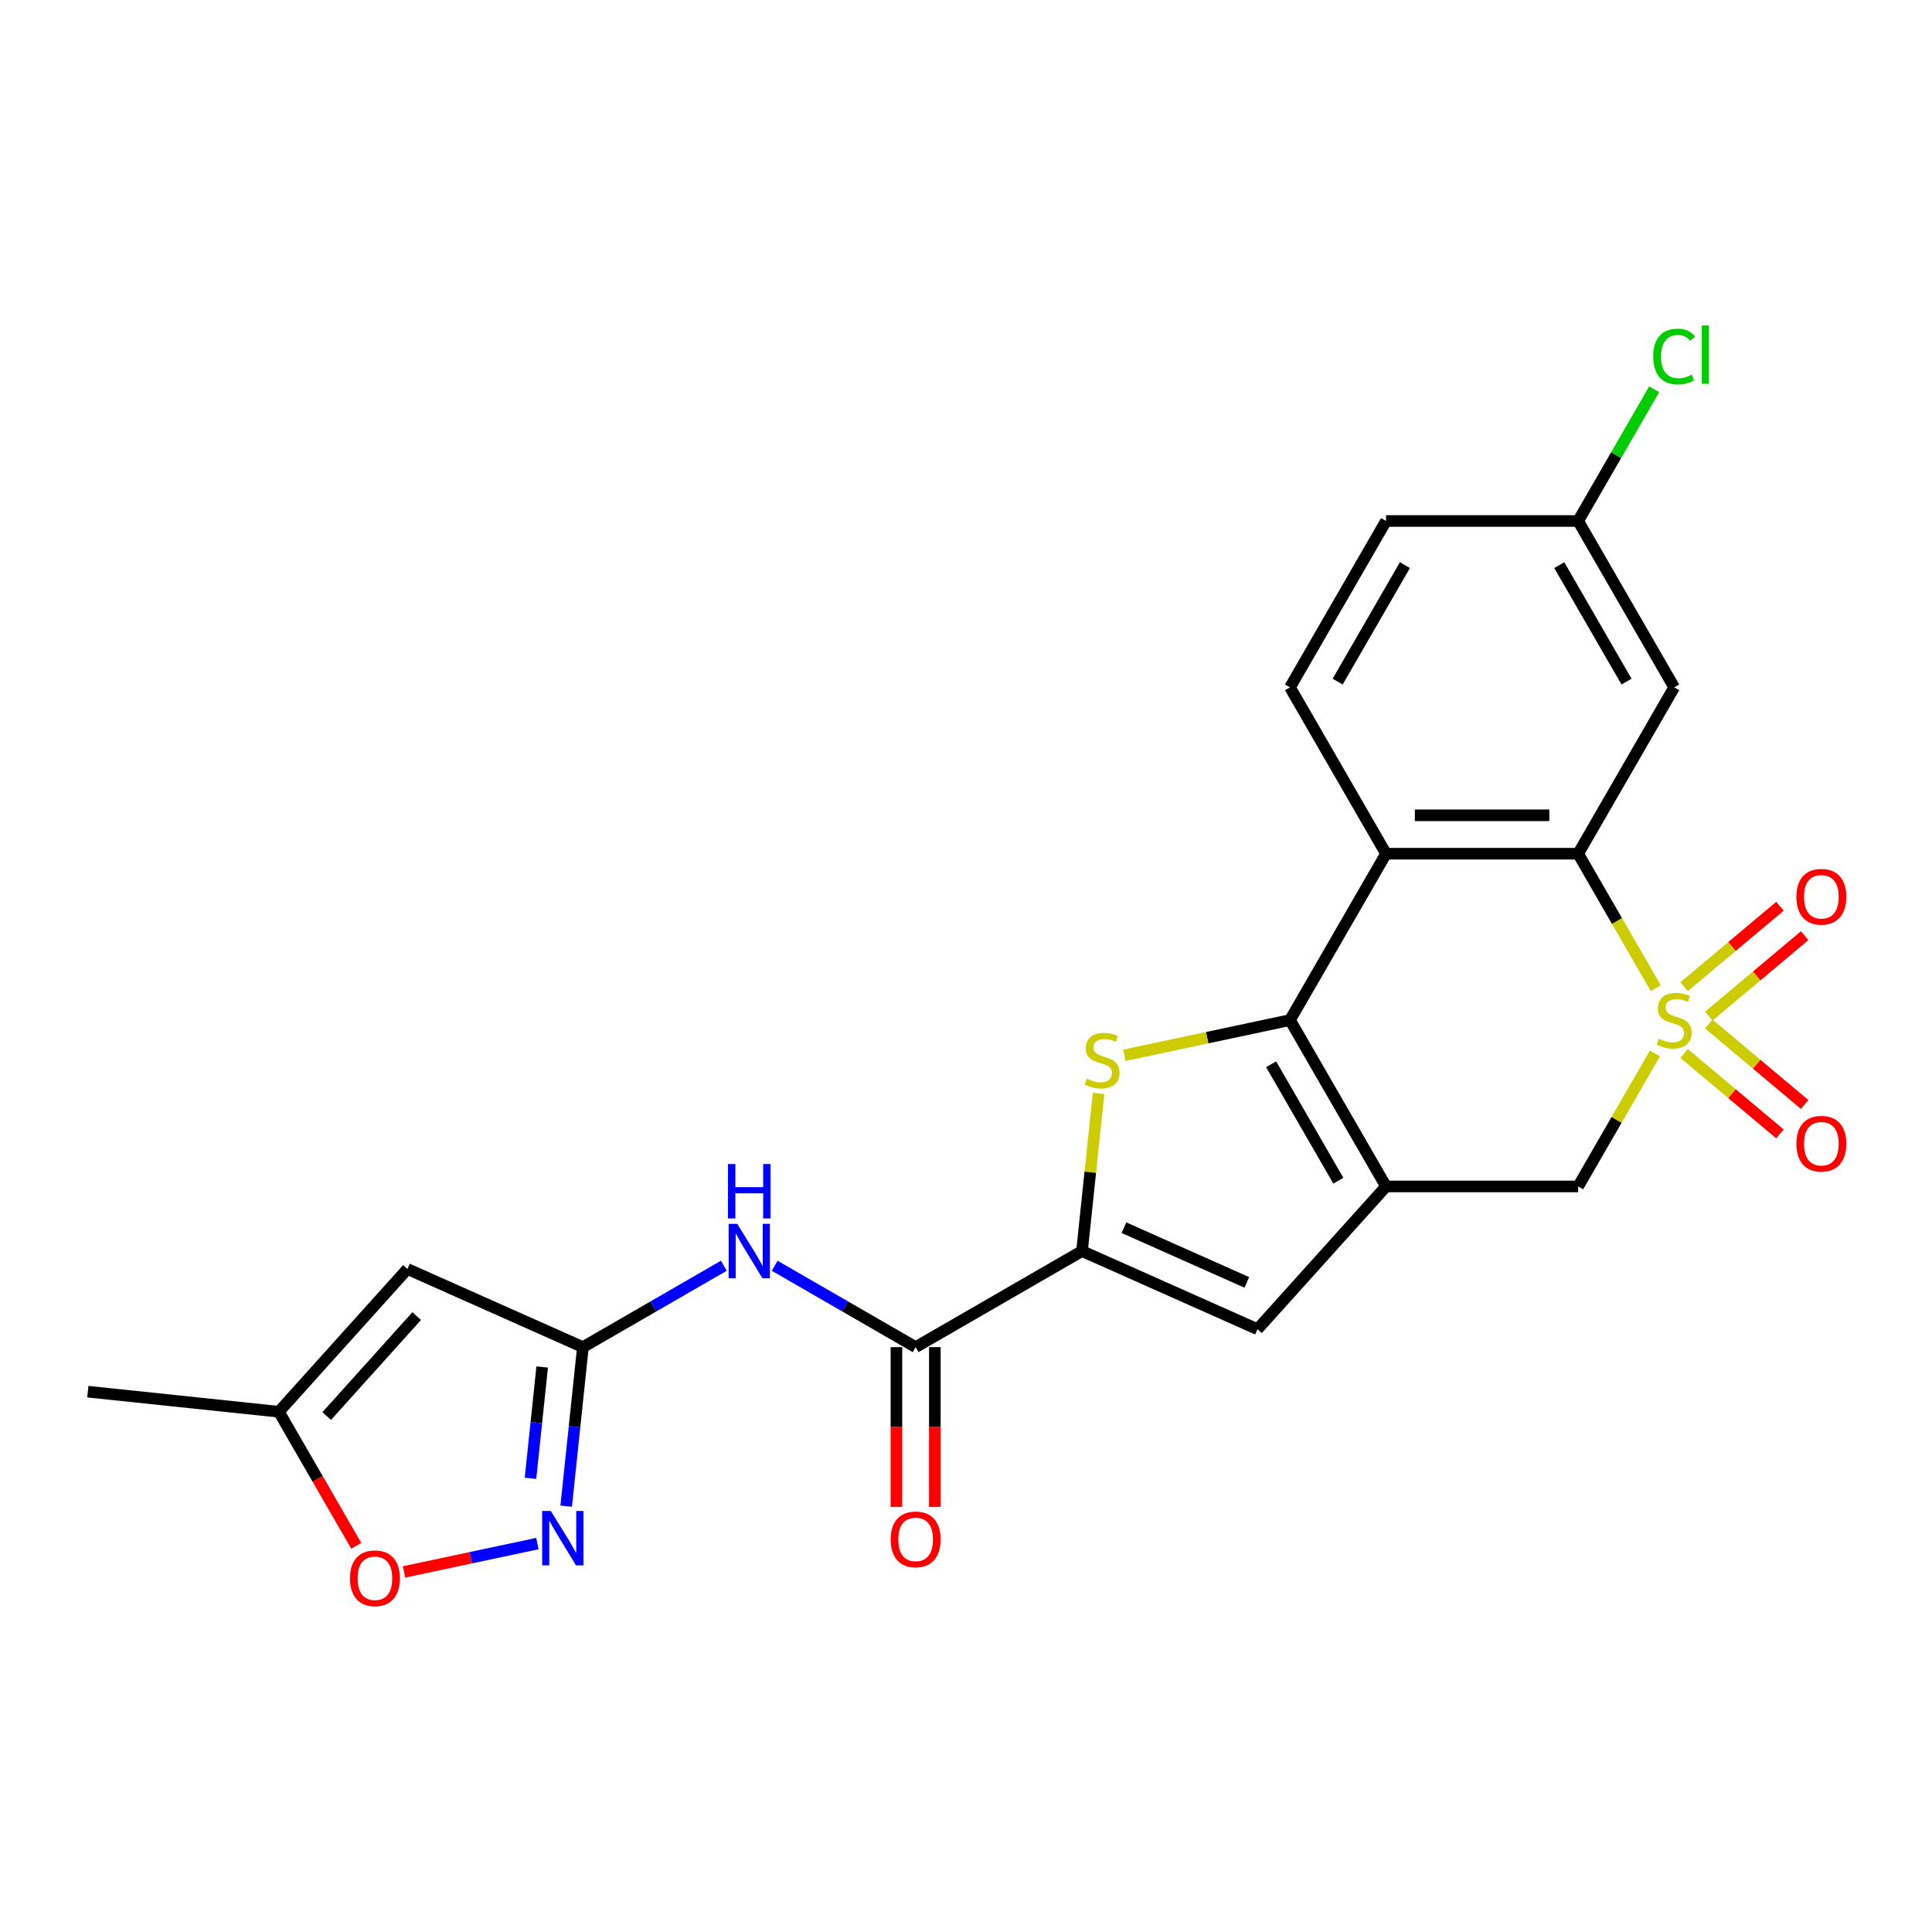 <?xml version='1.0' encoding='iso-8859-1'?>
<svg version='1.1' baseProfile='full'
              xmlns='http://www.w3.org/2000/svg'
                      xmlns:rdkit='http://www.rdkit.org/xml'
                      xmlns:xlink='http://www.w3.org/1999/xlink'
                  xml:space='preserve'
width='1000px' height='1000px' viewBox='0 0 1000 1000'>
<!-- END OF HEADER -->
<rect style='opacity:1.0;fill:#FFFFFF;stroke:none' width='1000' height='1000' x='0' y='0'> </rect>
<path class='bond-3' d='M 857.019,511.468 L 836.931,476.676' style='fill:none;fill-rule:evenodd;stroke:#CCCC00;stroke-width:6px;stroke-linecap:butt;stroke-linejoin:miter;stroke-opacity:1' />
<path class='bond-3' d='M 836.931,476.676 L 816.844,441.883' style='fill:none;fill-rule:evenodd;stroke:#000000;stroke-width:6px;stroke-linecap:butt;stroke-linejoin:miter;stroke-opacity:1' />
<path class='bond-8' d='M 856.582,545.275 L 836.713,579.69' style='fill:none;fill-rule:evenodd;stroke:#CCCC00;stroke-width:6px;stroke-linecap:butt;stroke-linejoin:miter;stroke-opacity:1' />
<path class='bond-8' d='M 836.713,579.69 L 816.844,614.105' style='fill:none;fill-rule:evenodd;stroke:#000000;stroke-width:6px;stroke-linecap:butt;stroke-linejoin:miter;stroke-opacity:1' />
<path class='bond-14' d='M 871.683,545.272 L 896.492,566.09' style='fill:none;fill-rule:evenodd;stroke:#CCCC00;stroke-width:6px;stroke-linecap:butt;stroke-linejoin:miter;stroke-opacity:1' />
<path class='bond-14' d='M 896.492,566.09 L 921.302,586.908' style='fill:none;fill-rule:evenodd;stroke:#FF0000;stroke-width:6px;stroke-linecap:butt;stroke-linejoin:miter;stroke-opacity:1' />
<path class='bond-14' d='M 884.465,530.038 L 909.275,550.856' style='fill:none;fill-rule:evenodd;stroke:#CCCC00;stroke-width:6px;stroke-linecap:butt;stroke-linejoin:miter;stroke-opacity:1' />
<path class='bond-14' d='M 909.275,550.856 L 934.084,571.674' style='fill:none;fill-rule:evenodd;stroke:#FF0000;stroke-width:6px;stroke-linecap:butt;stroke-linejoin:miter;stroke-opacity:1' />
<path class='bond-15' d='M 884.465,525.949 L 909.275,505.132' style='fill:none;fill-rule:evenodd;stroke:#CCCC00;stroke-width:6px;stroke-linecap:butt;stroke-linejoin:miter;stroke-opacity:1' />
<path class='bond-15' d='M 909.275,505.132 L 934.084,484.314' style='fill:none;fill-rule:evenodd;stroke:#FF0000;stroke-width:6px;stroke-linecap:butt;stroke-linejoin:miter;stroke-opacity:1' />
<path class='bond-15' d='M 871.683,510.715 L 896.492,489.898' style='fill:none;fill-rule:evenodd;stroke:#CCCC00;stroke-width:6px;stroke-linecap:butt;stroke-linejoin:miter;stroke-opacity:1' />
<path class='bond-15' d='M 896.492,489.898 L 921.302,469.08' style='fill:none;fill-rule:evenodd;stroke:#FF0000;stroke-width:6px;stroke-linecap:butt;stroke-linejoin:miter;stroke-opacity:1' />
<path class='bond-0' d='M 667.696,527.994 L 717.412,614.105' style='fill:none;fill-rule:evenodd;stroke:#000000;stroke-width:6px;stroke-linecap:butt;stroke-linejoin:miter;stroke-opacity:1' />
<path class='bond-0' d='M 657.931,550.854 L 692.732,611.131' style='fill:none;fill-rule:evenodd;stroke:#000000;stroke-width:6px;stroke-linecap:butt;stroke-linejoin:miter;stroke-opacity:1' />
<path class='bond-2' d='M 667.696,527.994 L 624.823,537.107' style='fill:none;fill-rule:evenodd;stroke:#000000;stroke-width:6px;stroke-linecap:butt;stroke-linejoin:miter;stroke-opacity:1' />
<path class='bond-2' d='M 624.823,537.107 L 581.951,546.219' style='fill:none;fill-rule:evenodd;stroke:#CCCC00;stroke-width:6px;stroke-linecap:butt;stroke-linejoin:miter;stroke-opacity:1' />
<path class='bond-24' d='M 667.696,527.994 L 717.412,441.883' style='fill:none;fill-rule:evenodd;stroke:#000000;stroke-width:6px;stroke-linecap:butt;stroke-linejoin:miter;stroke-opacity:1' />
<path class='bond-1' d='M 717.412,614.105 L 816.844,614.105' style='fill:none;fill-rule:evenodd;stroke:#000000;stroke-width:6px;stroke-linecap:butt;stroke-linejoin:miter;stroke-opacity:1' />
<path class='bond-6' d='M 717.412,614.105 L 650.879,687.997' style='fill:none;fill-rule:evenodd;stroke:#000000;stroke-width:6px;stroke-linecap:butt;stroke-linejoin:miter;stroke-opacity:1' />
<path class='bond-25' d='M 568.62,565.948 L 564.331,606.751' style='fill:none;fill-rule:evenodd;stroke:#CCCC00;stroke-width:6px;stroke-linecap:butt;stroke-linejoin:miter;stroke-opacity:1' />
<path class='bond-25' d='M 564.331,606.751 L 560.043,647.554' style='fill:none;fill-rule:evenodd;stroke:#000000;stroke-width:6px;stroke-linecap:butt;stroke-linejoin:miter;stroke-opacity:1' />
<path class='bond-4' d='M 816.844,441.883 L 717.412,441.883' style='fill:none;fill-rule:evenodd;stroke:#000000;stroke-width:6px;stroke-linecap:butt;stroke-linejoin:miter;stroke-opacity:1' />
<path class='bond-4' d='M 801.929,421.997 L 732.327,421.997' style='fill:none;fill-rule:evenodd;stroke:#000000;stroke-width:6px;stroke-linecap:butt;stroke-linejoin:miter;stroke-opacity:1' />
<path class='bond-17' d='M 816.844,441.883 L 866.56,355.772' style='fill:none;fill-rule:evenodd;stroke:#000000;stroke-width:6px;stroke-linecap:butt;stroke-linejoin:miter;stroke-opacity:1' />
<path class='bond-18' d='M 717.412,441.883 L 667.696,355.772' style='fill:none;fill-rule:evenodd;stroke:#000000;stroke-width:6px;stroke-linecap:butt;stroke-linejoin:miter;stroke-opacity:1' />
<path class='bond-5' d='M 560.043,647.554 L 650.879,687.997' style='fill:none;fill-rule:evenodd;stroke:#000000;stroke-width:6px;stroke-linecap:butt;stroke-linejoin:miter;stroke-opacity:1' />
<path class='bond-5' d='M 581.757,635.454 L 645.342,663.763' style='fill:none;fill-rule:evenodd;stroke:#000000;stroke-width:6px;stroke-linecap:butt;stroke-linejoin:miter;stroke-opacity:1' />
<path class='bond-9' d='M 560.043,647.554 L 473.932,697.27' style='fill:none;fill-rule:evenodd;stroke:#000000;stroke-width:6px;stroke-linecap:butt;stroke-linejoin:miter;stroke-opacity:1' />
<path class='bond-7' d='M 301.711,697.27 L 338.184,676.213' style='fill:none;fill-rule:evenodd;stroke:#000000;stroke-width:6px;stroke-linecap:butt;stroke-linejoin:miter;stroke-opacity:1' />
<path class='bond-7' d='M 338.184,676.213 L 374.657,655.155' style='fill:none;fill-rule:evenodd;stroke:#0000FF;stroke-width:6px;stroke-linecap:butt;stroke-linejoin:miter;stroke-opacity:1' />
<path class='bond-10' d='M 301.711,697.27 L 297.385,738.431' style='fill:none;fill-rule:evenodd;stroke:#000000;stroke-width:6px;stroke-linecap:butt;stroke-linejoin:miter;stroke-opacity:1' />
<path class='bond-10' d='M 297.385,738.431 L 293.058,779.592' style='fill:none;fill-rule:evenodd;stroke:#0000FF;stroke-width:6px;stroke-linecap:butt;stroke-linejoin:miter;stroke-opacity:1' />
<path class='bond-10' d='M 280.635,707.54 L 277.607,736.353' style='fill:none;fill-rule:evenodd;stroke:#000000;stroke-width:6px;stroke-linecap:butt;stroke-linejoin:miter;stroke-opacity:1' />
<path class='bond-10' d='M 277.607,736.353 L 274.579,765.165' style='fill:none;fill-rule:evenodd;stroke:#0000FF;stroke-width:6px;stroke-linecap:butt;stroke-linejoin:miter;stroke-opacity:1' />
<path class='bond-11' d='M 301.711,697.27 L 210.875,656.828' style='fill:none;fill-rule:evenodd;stroke:#000000;stroke-width:6px;stroke-linecap:butt;stroke-linejoin:miter;stroke-opacity:1' />
<path class='bond-12' d='M 473.932,697.27 L 437.459,676.213' style='fill:none;fill-rule:evenodd;stroke:#000000;stroke-width:6px;stroke-linecap:butt;stroke-linejoin:miter;stroke-opacity:1' />
<path class='bond-12' d='M 437.459,676.213 L 400.986,655.155' style='fill:none;fill-rule:evenodd;stroke:#0000FF;stroke-width:6px;stroke-linecap:butt;stroke-linejoin:miter;stroke-opacity:1' />
<path class='bond-19' d='M 463.989,697.27 L 463.989,738.624' style='fill:none;fill-rule:evenodd;stroke:#000000;stroke-width:6px;stroke-linecap:butt;stroke-linejoin:miter;stroke-opacity:1' />
<path class='bond-19' d='M 463.989,738.624 L 463.989,779.978' style='fill:none;fill-rule:evenodd;stroke:#FF0000;stroke-width:6px;stroke-linecap:butt;stroke-linejoin:miter;stroke-opacity:1' />
<path class='bond-19' d='M 483.875,697.27 L 483.875,738.624' style='fill:none;fill-rule:evenodd;stroke:#000000;stroke-width:6px;stroke-linecap:butt;stroke-linejoin:miter;stroke-opacity:1' />
<path class='bond-19' d='M 483.875,738.624 L 483.875,779.978' style='fill:none;fill-rule:evenodd;stroke:#FF0000;stroke-width:6px;stroke-linecap:butt;stroke-linejoin:miter;stroke-opacity:1' />
<path class='bond-13' d='M 278.152,798.956 L 243.643,806.291' style='fill:none;fill-rule:evenodd;stroke:#0000FF;stroke-width:6px;stroke-linecap:butt;stroke-linejoin:miter;stroke-opacity:1' />
<path class='bond-13' d='M 243.643,806.291 L 209.133,813.626' style='fill:none;fill-rule:evenodd;stroke:#FF0000;stroke-width:6px;stroke-linecap:butt;stroke-linejoin:miter;stroke-opacity:1' />
<path class='bond-16' d='M 210.875,656.828 L 144.342,730.72' style='fill:none;fill-rule:evenodd;stroke:#000000;stroke-width:6px;stroke-linecap:butt;stroke-linejoin:miter;stroke-opacity:1' />
<path class='bond-16' d='M 215.674,681.218 L 169.1,732.943' style='fill:none;fill-rule:evenodd;stroke:#000000;stroke-width:6px;stroke-linecap:butt;stroke-linejoin:miter;stroke-opacity:1' />
<path class='bond-27' d='M 184.402,800.106 L 164.372,765.413' style='fill:none;fill-rule:evenodd;stroke:#FF0000;stroke-width:6px;stroke-linecap:butt;stroke-linejoin:miter;stroke-opacity:1' />
<path class='bond-27' d='M 164.372,765.413 L 144.342,730.72' style='fill:none;fill-rule:evenodd;stroke:#000000;stroke-width:6px;stroke-linecap:butt;stroke-linejoin:miter;stroke-opacity:1' />
<path class='bond-23' d='M 144.342,730.72 L 45.455,720.327' style='fill:none;fill-rule:evenodd;stroke:#000000;stroke-width:6px;stroke-linecap:butt;stroke-linejoin:miter;stroke-opacity:1' />
<path class='bond-20' d='M 866.56,355.772 L 816.844,269.662' style='fill:none;fill-rule:evenodd;stroke:#000000;stroke-width:6px;stroke-linecap:butt;stroke-linejoin:miter;stroke-opacity:1' />
<path class='bond-20' d='M 841.88,352.799 L 807.079,292.521' style='fill:none;fill-rule:evenodd;stroke:#000000;stroke-width:6px;stroke-linecap:butt;stroke-linejoin:miter;stroke-opacity:1' />
<path class='bond-26' d='M 667.696,355.772 L 717.412,269.662' style='fill:none;fill-rule:evenodd;stroke:#000000;stroke-width:6px;stroke-linecap:butt;stroke-linejoin:miter;stroke-opacity:1' />
<path class='bond-26' d='M 692.375,352.799 L 727.176,292.521' style='fill:none;fill-rule:evenodd;stroke:#000000;stroke-width:6px;stroke-linecap:butt;stroke-linejoin:miter;stroke-opacity:1' />
<path class='bond-21' d='M 816.844,269.662 L 717.412,269.662' style='fill:none;fill-rule:evenodd;stroke:#000000;stroke-width:6px;stroke-linecap:butt;stroke-linejoin:miter;stroke-opacity:1' />
<path class='bond-22' d='M 816.844,269.662 L 836.524,235.575' style='fill:none;fill-rule:evenodd;stroke:#000000;stroke-width:6px;stroke-linecap:butt;stroke-linejoin:miter;stroke-opacity:1' />
<path class='bond-22' d='M 836.524,235.575 L 856.204,201.488' style='fill:none;fill-rule:evenodd;stroke:#00CC00;stroke-width:6px;stroke-linecap:butt;stroke-linejoin:miter;stroke-opacity:1' />
<path  class='atom-0' d='M 858.605 537.659
Q 858.923 537.778, 860.236 538.335
Q 861.548 538.892, 862.98 539.25
Q 864.452 539.568, 865.884 539.568
Q 868.548 539.568, 870.1 538.295
Q 871.651 536.982, 871.651 534.715
Q 871.651 533.164, 870.855 532.21
Q 870.1 531.255, 868.906 530.738
Q 867.713 530.221, 865.725 529.624
Q 863.219 528.869, 861.708 528.153
Q 860.236 527.437, 859.162 525.926
Q 858.128 524.414, 858.128 521.869
Q 858.128 518.329, 860.514 516.141
Q 862.941 513.954, 867.713 513.954
Q 870.975 513.954, 874.673 515.505
L 873.759 518.568
Q 870.378 517.176, 867.833 517.176
Q 865.088 517.176, 863.577 518.329
Q 862.066 519.443, 862.105 521.392
Q 862.105 522.903, 862.861 523.818
Q 863.656 524.732, 864.77 525.249
Q 865.923 525.767, 867.833 526.363
Q 870.378 527.159, 871.889 527.954
Q 873.401 528.749, 874.475 530.38
Q 875.588 531.971, 875.588 534.715
Q 875.588 538.613, 872.963 540.721
Q 870.378 542.789, 866.043 542.789
Q 863.537 542.789, 861.628 542.232
Q 859.759 541.715, 857.531 540.801
L 858.605 537.659
' fill='#CCCC00'/>
<path  class='atom-3' d='M 562.482 558.332
Q 562.8 558.451, 564.113 559.008
Q 565.425 559.565, 566.857 559.923
Q 568.328 560.241, 569.76 560.241
Q 572.425 560.241, 573.976 558.968
Q 575.527 557.656, 575.527 555.389
Q 575.527 553.837, 574.732 552.883
Q 573.976 551.928, 572.783 551.411
Q 571.59 550.894, 569.601 550.298
Q 567.095 549.542, 565.584 548.826
Q 564.113 548.11, 563.039 546.599
Q 562.005 545.087, 562.005 542.542
Q 562.005 539.002, 564.391 536.815
Q 566.817 534.627, 571.59 534.627
Q 574.851 534.627, 578.55 536.178
L 577.635 539.241
Q 574.255 537.849, 571.709 537.849
Q 568.965 537.849, 567.453 539.002
Q 565.942 540.116, 565.982 542.065
Q 565.982 543.576, 566.738 544.491
Q 567.533 545.406, 568.647 545.923
Q 569.8 546.44, 571.709 547.036
Q 574.255 547.832, 575.766 548.627
Q 577.277 549.423, 578.351 551.053
Q 579.465 552.644, 579.465 555.389
Q 579.465 559.286, 576.84 561.394
Q 574.255 563.462, 569.919 563.462
Q 567.414 563.462, 565.505 562.906
Q 563.635 562.389, 561.408 561.474
L 562.482 558.332
' fill='#CCCC00'/>
<path  class='atom-11' d='M 285.093 782.078
L 294.32 796.993
Q 295.235 798.465, 296.706 801.129
Q 298.178 803.794, 298.258 803.953
L 298.258 782.078
L 301.996 782.078
L 301.996 810.237
L 298.138 810.237
L 288.235 793.93
Q 287.081 792.021, 285.848 789.834
Q 284.655 787.646, 284.297 786.97
L 284.297 810.237
L 280.638 810.237
L 280.638 782.078
L 285.093 782.078
' fill='#0000FF'/>
<path  class='atom-13' d='M 381.597 633.475
L 390.824 648.39
Q 391.739 649.861, 393.211 652.526
Q 394.682 655.191, 394.762 655.35
L 394.762 633.475
L 398.5 633.475
L 398.5 661.634
L 394.643 661.634
L 384.739 645.327
Q 383.586 643.418, 382.353 641.23
Q 381.16 639.043, 380.802 638.367
L 380.802 661.634
L 377.142 661.634
L 377.142 633.475
L 381.597 633.475
' fill='#0000FF'/>
<path  class='atom-13' d='M 376.804 602.5
L 380.623 602.5
L 380.623 614.471
L 395.02 614.471
L 395.02 602.5
L 398.839 602.5
L 398.839 630.659
L 395.02 630.659
L 395.02 617.653
L 380.623 617.653
L 380.623 630.659
L 376.804 630.659
L 376.804 602.5
' fill='#0000FF'/>
<path  class='atom-14' d='M 181.132 816.91
Q 181.132 810.149, 184.473 806.371
Q 187.814 802.592, 194.058 802.592
Q 200.302 802.592, 203.643 806.371
Q 206.984 810.149, 206.984 816.91
Q 206.984 823.751, 203.603 827.649
Q 200.223 831.507, 194.058 831.507
Q 187.853 831.507, 184.473 827.649
Q 181.132 823.791, 181.132 816.91
M 194.058 828.325
Q 198.353 828.325, 200.66 825.462
Q 203.007 822.558, 203.007 816.91
Q 203.007 811.382, 200.66 808.598
Q 198.353 805.774, 194.058 805.774
Q 189.763 805.774, 187.416 808.558
Q 185.109 811.342, 185.109 816.91
Q 185.109 822.598, 187.416 825.462
Q 189.763 828.325, 194.058 828.325
' fill='#FF0000'/>
<path  class='atom-15' d='M 929.803 591.987
Q 929.803 585.226, 933.144 581.447
Q 936.485 577.669, 942.729 577.669
Q 948.974 577.669, 952.314 581.447
Q 955.655 585.226, 955.655 591.987
Q 955.655 598.828, 952.275 602.726
Q 948.894 606.584, 942.729 606.584
Q 936.525 606.584, 933.144 602.726
Q 929.803 598.868, 929.803 591.987
M 942.729 603.402
Q 947.025 603.402, 949.332 600.538
Q 951.678 597.635, 951.678 591.987
Q 951.678 586.459, 949.332 583.675
Q 947.025 580.851, 942.729 580.851
Q 938.434 580.851, 936.087 583.635
Q 933.78 586.419, 933.78 591.987
Q 933.78 597.675, 936.087 600.538
Q 938.434 603.402, 942.729 603.402
' fill='#FF0000'/>
<path  class='atom-16' d='M 929.803 464.16
Q 929.803 457.398, 933.144 453.62
Q 936.485 449.841, 942.729 449.841
Q 948.974 449.841, 952.314 453.62
Q 955.655 457.398, 955.655 464.16
Q 955.655 471.001, 952.275 474.898
Q 948.894 478.756, 942.729 478.756
Q 936.525 478.756, 933.144 474.898
Q 929.803 471.04, 929.803 464.16
M 942.729 475.574
Q 947.025 475.574, 949.332 472.711
Q 951.678 469.807, 951.678 464.16
Q 951.678 458.631, 949.332 455.847
Q 947.025 453.023, 942.729 453.023
Q 938.434 453.023, 936.087 455.807
Q 933.78 458.591, 933.78 464.16
Q 933.78 469.847, 936.087 472.711
Q 938.434 475.574, 942.729 475.574
' fill='#FF0000'/>
<path  class='atom-20' d='M 461.006 796.782
Q 461.006 790.021, 464.347 786.242
Q 467.688 782.464, 473.932 782.464
Q 480.177 782.464, 483.517 786.242
Q 486.858 790.021, 486.858 796.782
Q 486.858 803.623, 483.478 807.521
Q 480.097 811.379, 473.932 811.379
Q 467.728 811.379, 464.347 807.521
Q 461.006 803.663, 461.006 796.782
M 473.932 808.197
Q 478.228 808.197, 480.534 805.333
Q 482.881 802.43, 482.881 796.782
Q 482.881 791.254, 480.534 788.469
Q 478.228 785.646, 473.932 785.646
Q 469.637 785.646, 467.29 788.43
Q 464.983 791.214, 464.983 796.782
Q 464.983 802.469, 467.29 805.333
Q 469.637 808.197, 473.932 808.197
' fill='#FF0000'/>
<path  class='atom-23' d='M 855.702 184.525
Q 855.702 177.525, 858.963 173.866
Q 862.264 170.167, 868.509 170.167
Q 874.316 170.167, 877.418 174.264
L 874.793 176.412
Q 872.526 173.429, 868.509 173.429
Q 864.253 173.429, 861.986 176.292
Q 859.759 179.116, 859.759 184.525
Q 859.759 190.094, 862.066 192.957
Q 864.412 195.821, 868.946 195.821
Q 872.048 195.821, 875.668 193.952
L 876.781 196.934
Q 875.31 197.889, 873.083 198.446
Q 870.855 199.003, 868.389 199.003
Q 862.264 199.003, 858.963 195.264
Q 855.702 191.525, 855.702 184.525
' fill='#00CC00'/>
<path  class='atom-23' d='M 880.838 168.457
L 884.497 168.457
L 884.497 198.645
L 880.838 198.645
L 880.838 168.457
' fill='#00CC00'/>
</svg>
